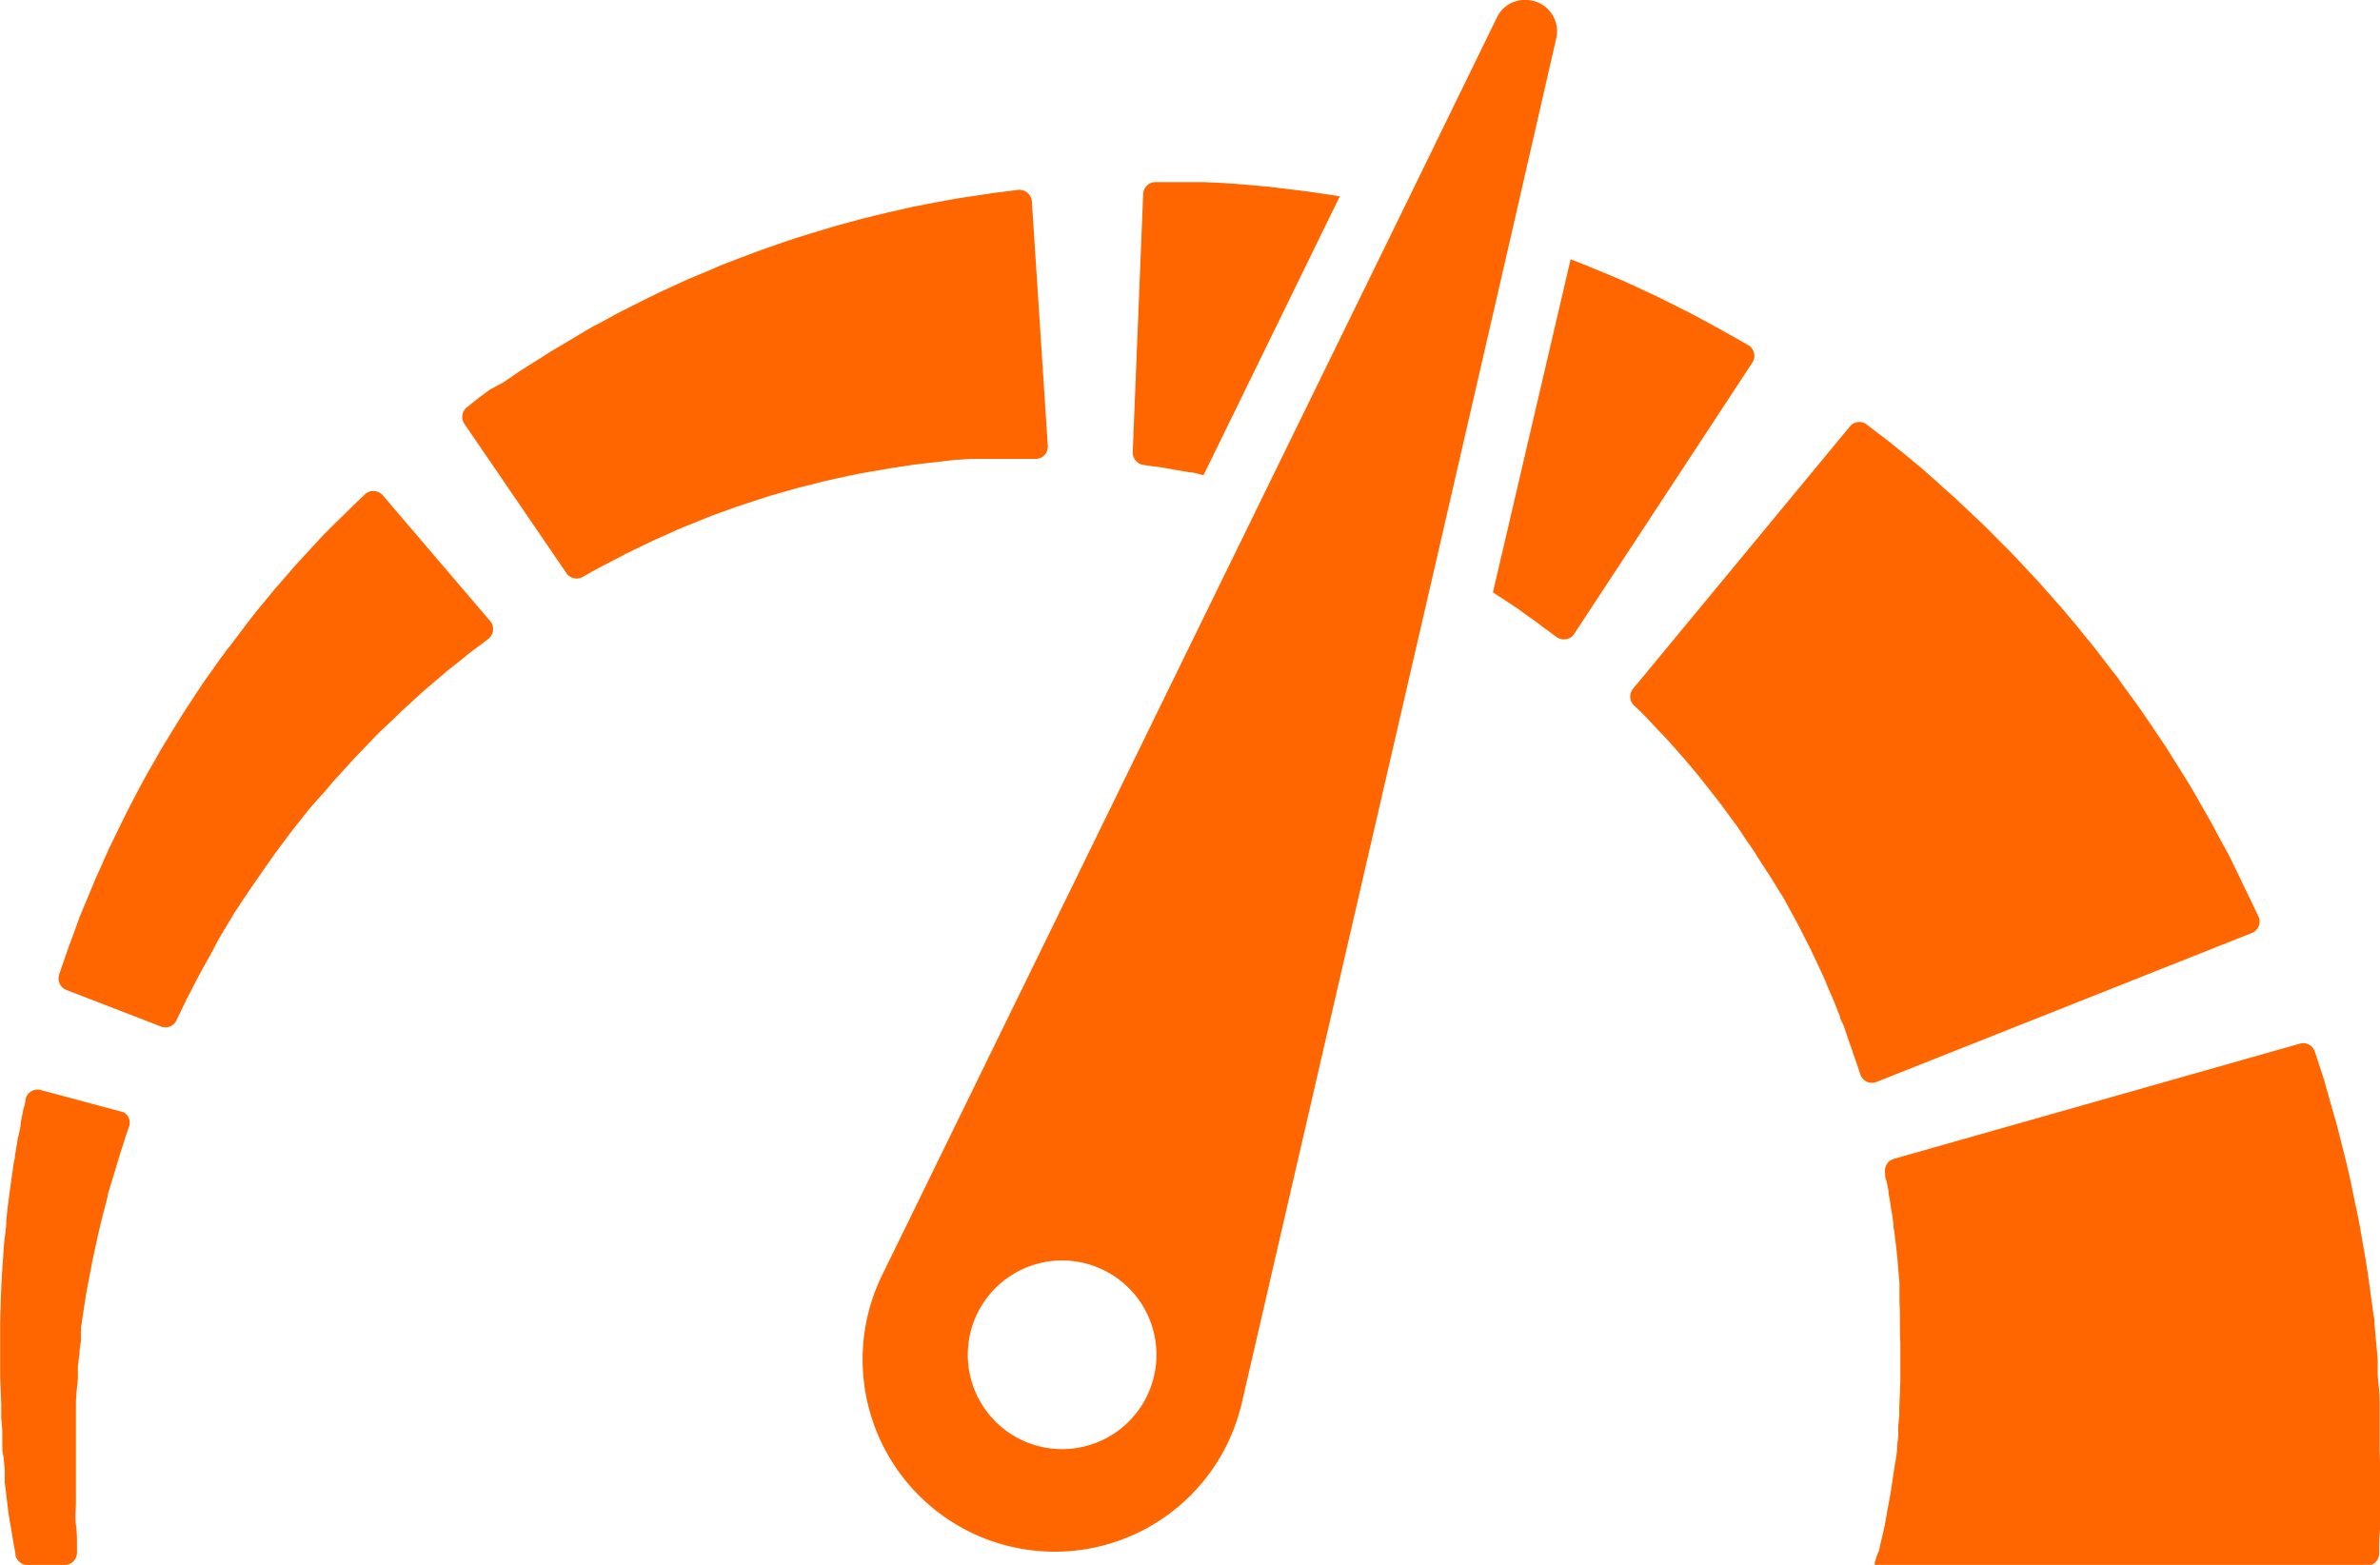 <svg xmlns="http://www.w3.org/2000/svg" viewBox="0 0 134.47 88.42"><defs><style>.cls-1{fill:#f60;}</style></defs><g id="Calque_2" data-name="Calque 2"><g id="Calque_1-2" data-name="Calque 1"><path class="cls-1" d="M134.45,81.91l0-.88,0-.89v-.61h0v0l0-.37c0-.49-.08-1-.11-1.48l0-.37,0-.49-.09-1-.09-1c0-.16,0-.32-.05-.48l-.06-.44c-.16-1.17-.31-2.31-.51-3.41-.1-.56-.19-1.1-.29-1.63s-.22-1-.32-1.54c-.2-1-.45-2-.66-2.81-.05-.22-.11-.43-.16-.64s-.11-.41-.16-.6c-.12-.39-.22-.77-.32-1.11s-.19-.68-.28-1-.18-.57-.26-.82l-.3-.91a.69.69,0,0,0-.85-.46L107,65.48a.7.7,0,0,0-.49.8c0,.13,0,.28.08.45l.11.56c0,.21.07.44.1.68s.08.49.12.76l.06.41c0,.14,0,.29.05.43.06.6.16,1.23.2,1.91l.09,1c0,.36,0,.73,0,1.1.05.73,0,1.5.05,2.28v.54c0,.17,0,.34,0,.51s0,.34,0,.51v.26l0,.37-.06,1.48,0,.37v0h0v-.22h0V80l-.06.58c0,.2,0,.39,0,.58l-.06.56c0,.38-.08.75-.14,1.11s-.11.72-.16,1.07-.11.68-.17,1-.12.65-.18,1-.12.6-.19.89-.13.55-.18.81L106,88c0,.1-.06.2-.08.3l0,.17h27.81a.69.69,0,0,0,.69-.66h0c0-.52,0-1,.07-1.59s0-1.1,0-1.66,0-1.14,0-1.72C134.46,82.49,134.46,82.2,134.45,81.91Z"/><path class="cls-1" d="M127.22,52.72a.69.69,0,0,0,.38-.94l-.27-.57-.32-.66-.48-1L126,48.46c-.1-.2-.19-.37-.3-.56s-.2-.38-.31-.57c-.21-.39-.42-.8-.66-1.21L124,44.84l-.39-.66-.42-.67-.86-1.37c-.62-.91-1.24-1.87-1.93-2.8l-.51-.7-.25-.36-.27-.34-1.07-1.39-1.11-1.36-.56-.67-.57-.65-.57-.64q-.28-.33-.57-.63l-1.14-1.22c-.38-.4-.77-.77-1.14-1.15s-.73-.73-1.1-1.07l-1.06-1c-.35-.32-.7-.61-1-.9l-.94-.83-.87-.72-.77-.62c-.24-.2-.47-.37-.67-.52l-.73-.56a.69.69,0,0,0-1,.11L92.29,38.89a.7.7,0,0,0,0,.94l.36.34.42.42.48.52.55.57.59.66c.2.24.42.47.63.72l.66.79.67.85c.23.29.46.58.69.89s.45.63.69.94c.12.16.23.32.34.49l.33.5c.12.16.23.33.35.5s.21.34.32.51c.22.34.44.68.65,1s.42.7.62,1l.16.26.14.26.29.53c.39.69.73,1.4,1.08,2.08l.47,1c.08.16.15.33.23.49s.14.32.2.48l.4.93.35.88c0,.14.1.27.16.41s.11.27.14.38l.22.65c.08.2.14.39.2.57s.16.46.23.66.14.43.2.6a.69.69,0,0,0,.92.42Z"/><path class="cls-1" d="M65.09,26.34l.61.08.71.13.82.14c.25,0,.5.1.77.16l7.7-15.76-1.13-.17-.75-.11-.74-.09-1.41-.17-1.33-.12-1.22-.09L68,10.29l-1,0h-1.7a.7.7,0,0,0-.71.66L64,25.54a.71.71,0,0,0,.6.73Z"/><path class="cls-1" d="M85.78,34.41l.59.43.52.37.27.21.28.2.5.37a.7.7,0,0,0,1-.17L99,20.5a.7.7,0,0,0-.23-1l-.54-.31-.3-.17-.36-.2-.92-.51-1.06-.57-1.11-.56c-.39-.19-.78-.4-1.21-.59L92,16c-.45-.21-.92-.4-1.4-.6s-1-.41-1.47-.6l-.39-.15L84.35,33.47l.69.45Z"/><path class="cls-1" d="M51.59,26.26l.57-.07.56-.06L53.8,26l1-.07.48,0,.44,0,.78,0,.68,0h1.33a.69.69,0,0,0,.69-.74l-.9-13.81a.71.71,0,0,0-.79-.65l-.61.08-.73.09-1,.15-1.13.17-.6.11-.6.11-1.29.25-1.36.31-.71.17-.73.18-1.48.4-1.53.46-.77.24-.77.26-.78.27-.78.28-1.55.59c-.52.2-1,.43-1.53.64l-.76.32-.74.34-.74.34-.72.35-1.41.71c-.46.23-.9.49-1.34.72s-.86.47-1.26.72l-1.18.7c-.38.22-.74.46-1.09.68l-1,.63-.87.6L27.7,22l-.64.47L26.4,23a.69.69,0,0,0-.16.95L32,32.38a.7.7,0,0,0,.92.22l.51-.29L34,32l.68-.35.76-.4.87-.42c.3-.14.61-.3.94-.44l1-.45c.34-.15.71-.29,1.08-.44s.74-.31,1.13-.45l1.19-.43.61-.2.61-.2.62-.2.63-.18c.43-.12.84-.25,1.27-.35l1.27-.32.64-.14.63-.14.63-.13.62-.11,1.23-.21Z"/><path class="cls-1" d="M12.48,37.17l-.45.64c-.15.21-.3.43-.46.64l-.44.66c-.29.45-.59.89-.87,1.34s-.56.9-.83,1.35l-.21.34-.2.34-.39.69c-.53.9-1,1.81-1.45,2.69-.22.44-.44.88-.64,1.31-.11.21-.21.43-.31.63s-.19.43-.29.63c-.18.42-.36.82-.54,1.21l-.47,1.14c-.15.36-.3.71-.42,1l-.36,1c-.11.3-.22.58-.31.84s-.17.5-.25.72-.18.53-.25.73a.7.7,0,0,0,.42.87L9.09,58a.69.69,0,0,0,.88-.35l.28-.58.29-.61c.12-.22.24-.46.37-.71l.42-.8c.15-.28.32-.57.49-.88s.34-.62.53-1l.6-1,.31-.52c.12-.17.23-.34.34-.52L14.3,50c.5-.71,1-1.46,1.54-2.18l.41-.55.21-.28.21-.27.86-1.08.89-1,.44-.52.46-.5.45-.5c.15-.17.3-.33.46-.49l.9-.94c.3-.31.61-.6.91-.88s.58-.57.87-.83l.84-.77c.27-.25.55-.47.81-.7l.74-.63.66-.52.57-.46.29-.22.27-.2.5-.38a.7.7,0,0,0,.11-1l-6.08-7.12a.7.7,0,0,0-1-.05l-.45.43-.25.24-.28.28L19,29.5l-.77.77-.78.85c-.27.3-.56.6-.85.93l-.87,1c-.31.35-.6.72-.91,1.09s-.62.76-.92,1.16l-.92,1.22C12.78,36.74,12.63,37,12.48,37.17Z"/><path class="cls-1" d="M1.44,62.13c0,.17-.08.38-.13.61l-.14.7c0,.27-.1.58-.16.89s-.11.66-.17,1c0,.18-.07.36-.09.55s-.05.37-.08.56c-.1.77-.23,1.6-.31,2.49,0,.44-.09.9-.13,1.36s-.06.94-.1,1.43c-.07,1-.09,2-.12,3v2.68l0,.39.06,1.53,0,.38v.4l.06.74c0,.24,0,.48,0,.72s0,.51.07.75l.07.75,0,.36,0,.36c.06.47.12.94.17,1.4s.14.9.21,1.33.14.85.22,1.26v.09a.71.71,0,0,0,.69.57H3.65a.71.71,0,0,0,.7-.74c0-.1,0-.21,0-.32,0-.39,0-.79-.06-1.21s0-.84,0-1.27,0-.88,0-1.33v-.68c0-.23,0-.45,0-.68s0-.46,0-.69,0-.49,0-.73l0-.73v-.28h0s0,0,0,0V79.7l0-.36c0-.48.07-1,.11-1.43l0-.36,0-.36.09-.71c0-.23.05-.47.08-.71l0-.35,0-.35c.14-.93.26-1.84.44-2.72.09-.44.16-.87.25-1.29s.18-.83.27-1.23c.17-.79.38-1.54.55-2.22,0-.18.09-.34.13-.51s.1-.31.14-.47l.26-.85c.08-.27.15-.52.23-.76s.16-.48.22-.68.14-.43.2-.6A.69.69,0,0,0,7,62.85L2.3,61.59A.69.69,0,0,0,1.44,62.13Z"/><path class="cls-1" d="M54.82,86.57a10.85,10.85,0,0,0,14.53-5,11.35,11.35,0,0,0,.82-2.33l11-47.66,4.18-18.16L87.92,2.2A1.77,1.77,0,0,0,86.14,0a1.72,1.72,0,0,0-1.57,1L79.3,11.8,71.52,27.7,49.84,72.05A10.86,10.86,0,0,0,54.82,86.57ZM60,71.22a5.33,5.33,0,1,1-5.32,5.33A5.33,5.33,0,0,1,60,71.22Z"/></g></g></svg>
